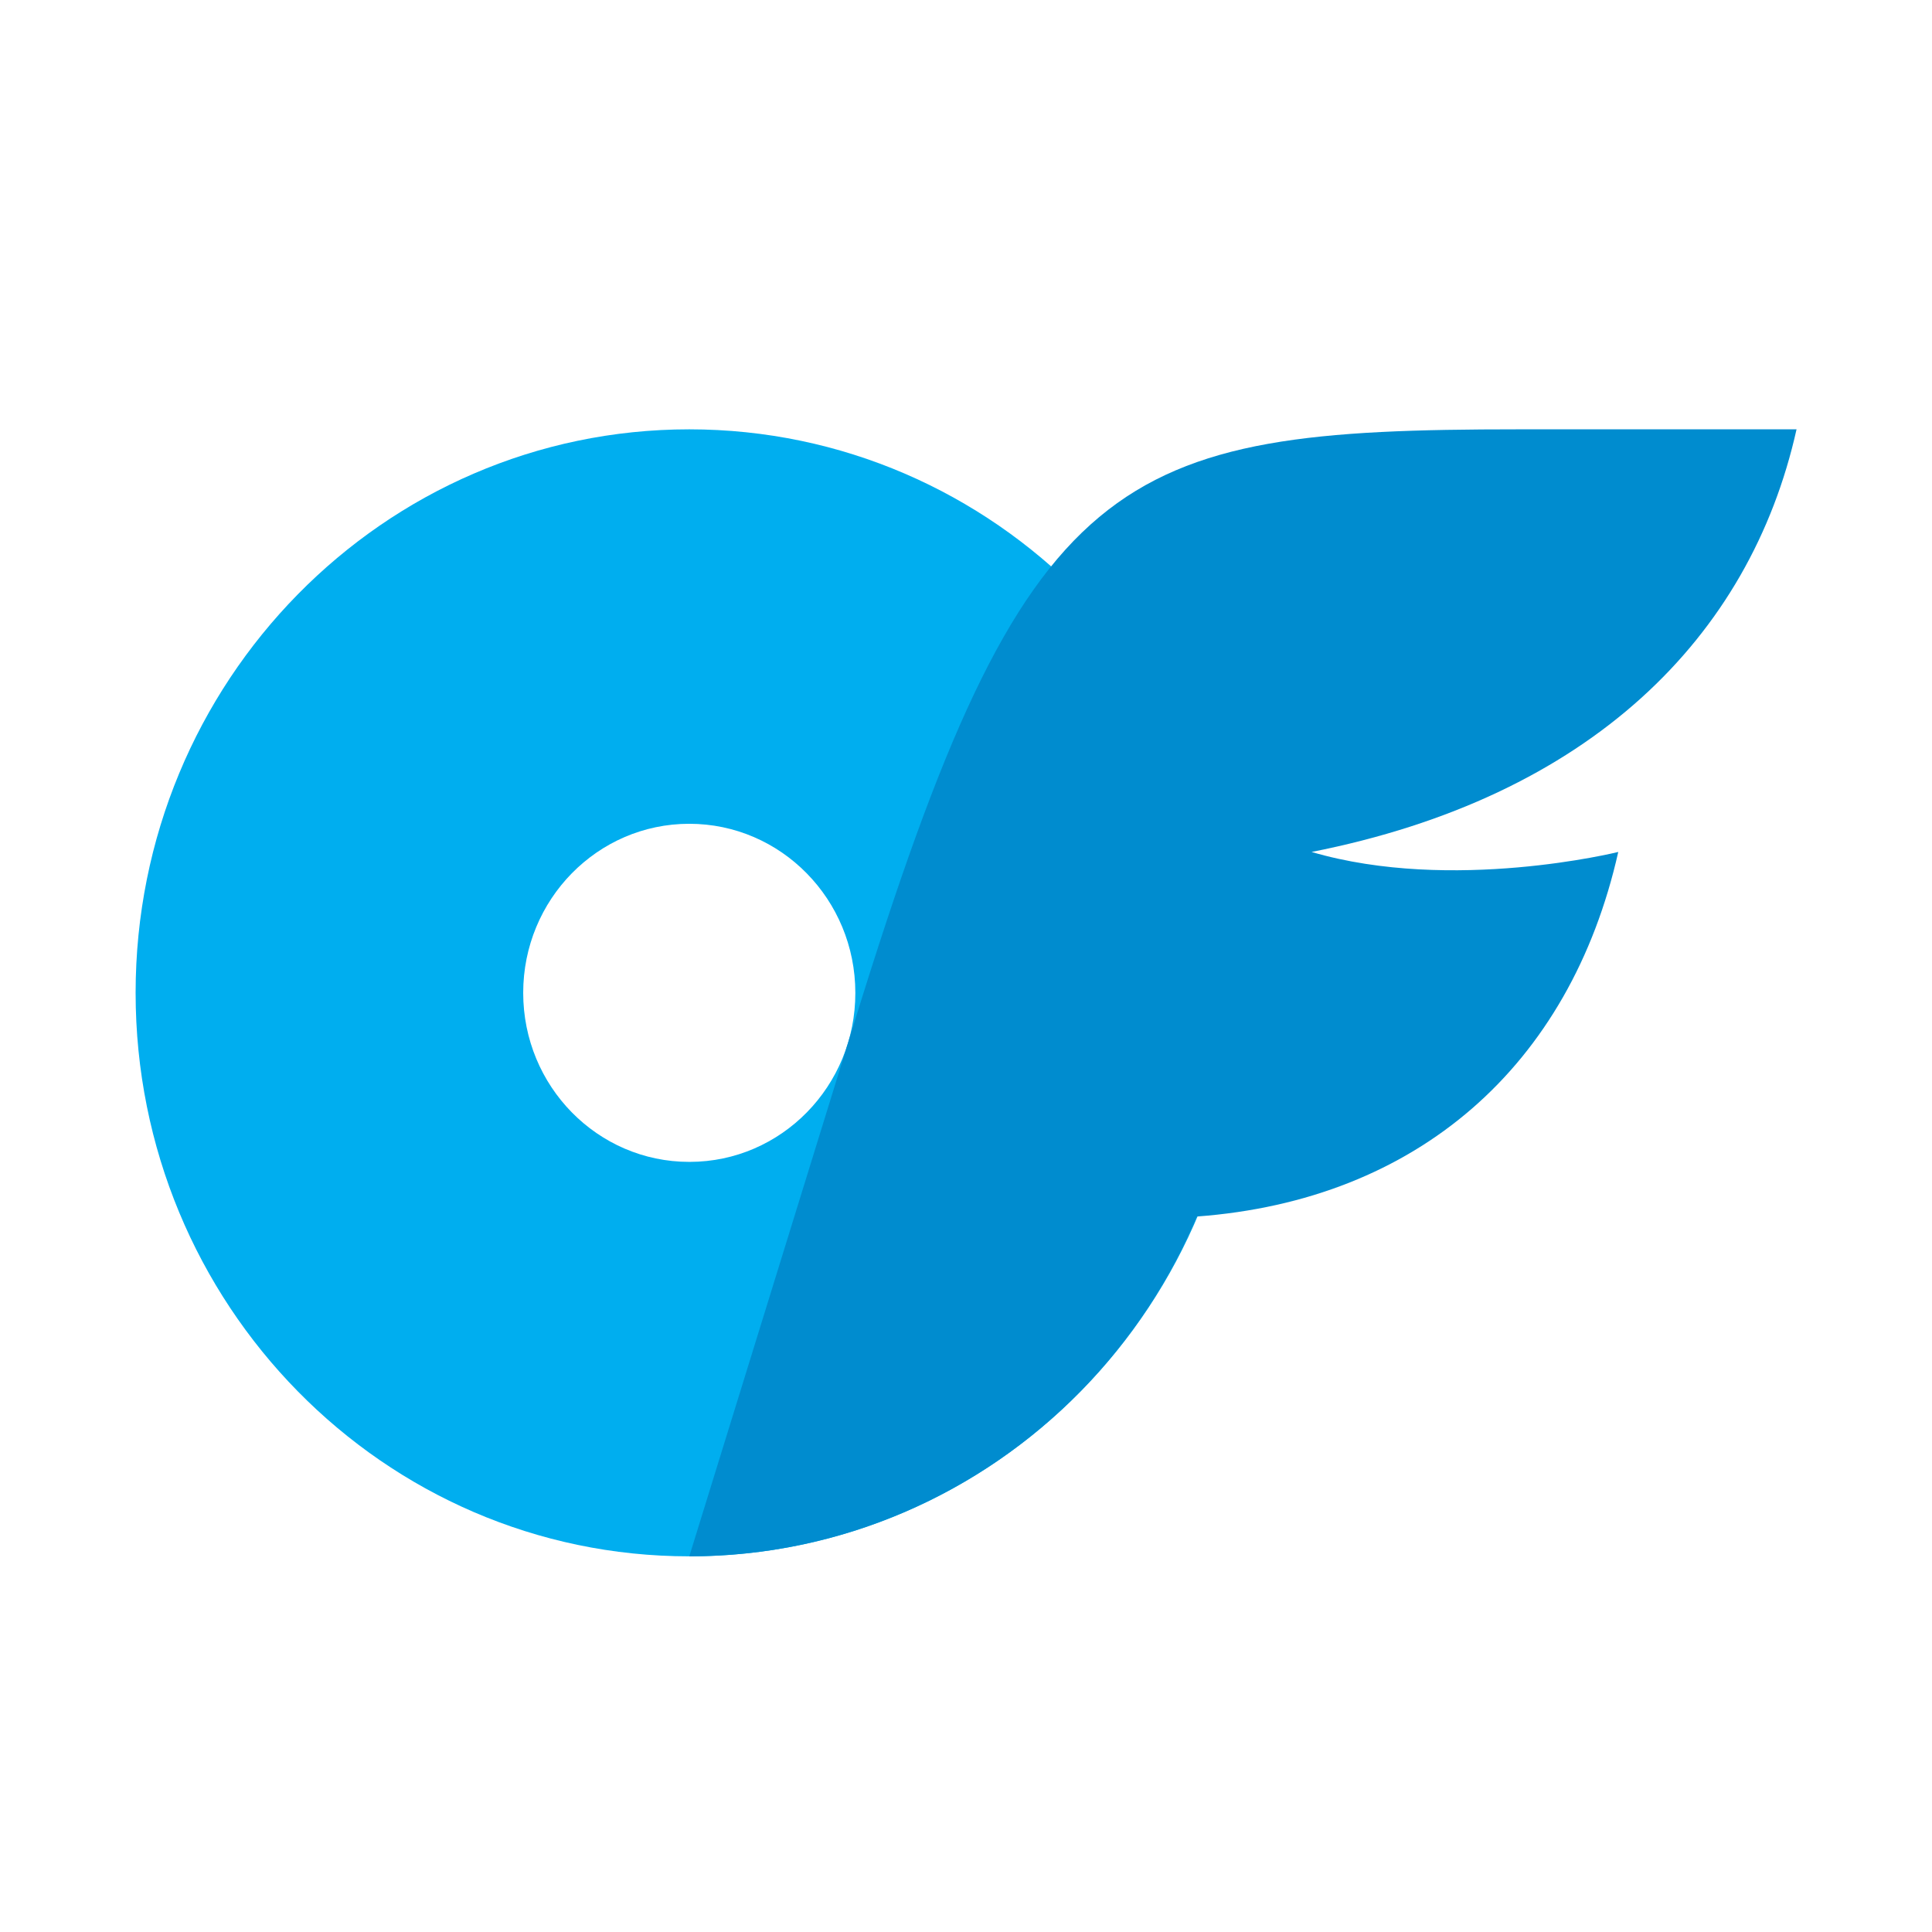 <svg width="36" height="36" viewBox="0 0 36 36" fill="none" xmlns="http://www.w3.org/2000/svg">
<g id="&#231;&#188;&#150;&#231;&#187;&#132; 16">
<g id="OnlyFans Logo OF Icon 1">
<path id="Vector" d="M12.843 8C7.146 8 2.527 12.701 2.527 18.5C2.527 24.3 7.146 29 12.843 29C18.541 29 23.159 24.3 23.159 18.5C23.159 12.701 18.541 8 12.843 8ZM12.843 21.65C11.134 21.65 9.749 20.24 9.749 18.5C9.749 16.761 11.134 15.35 12.843 15.35C14.553 15.35 15.938 16.761 15.938 18.5C15.941 20.238 14.558 21.648 12.852 21.65C12.849 21.65 12.846 21.65 12.843 21.65Z" fill="#00AEEF"/>
<path id="Vector_2" d="M24.439 15.875C27.06 16.643 30.154 15.875 30.154 15.875C29.256 19.865 26.409 22.364 22.303 22.668C20.676 26.513 16.956 29.003 12.844 29L15.939 18.988C19.12 8.698 20.751 8 28.296 8H33.476C32.609 11.885 29.622 14.853 24.439 15.875Z" fill="#008CCF"/>
</g>
</g>
</svg>
